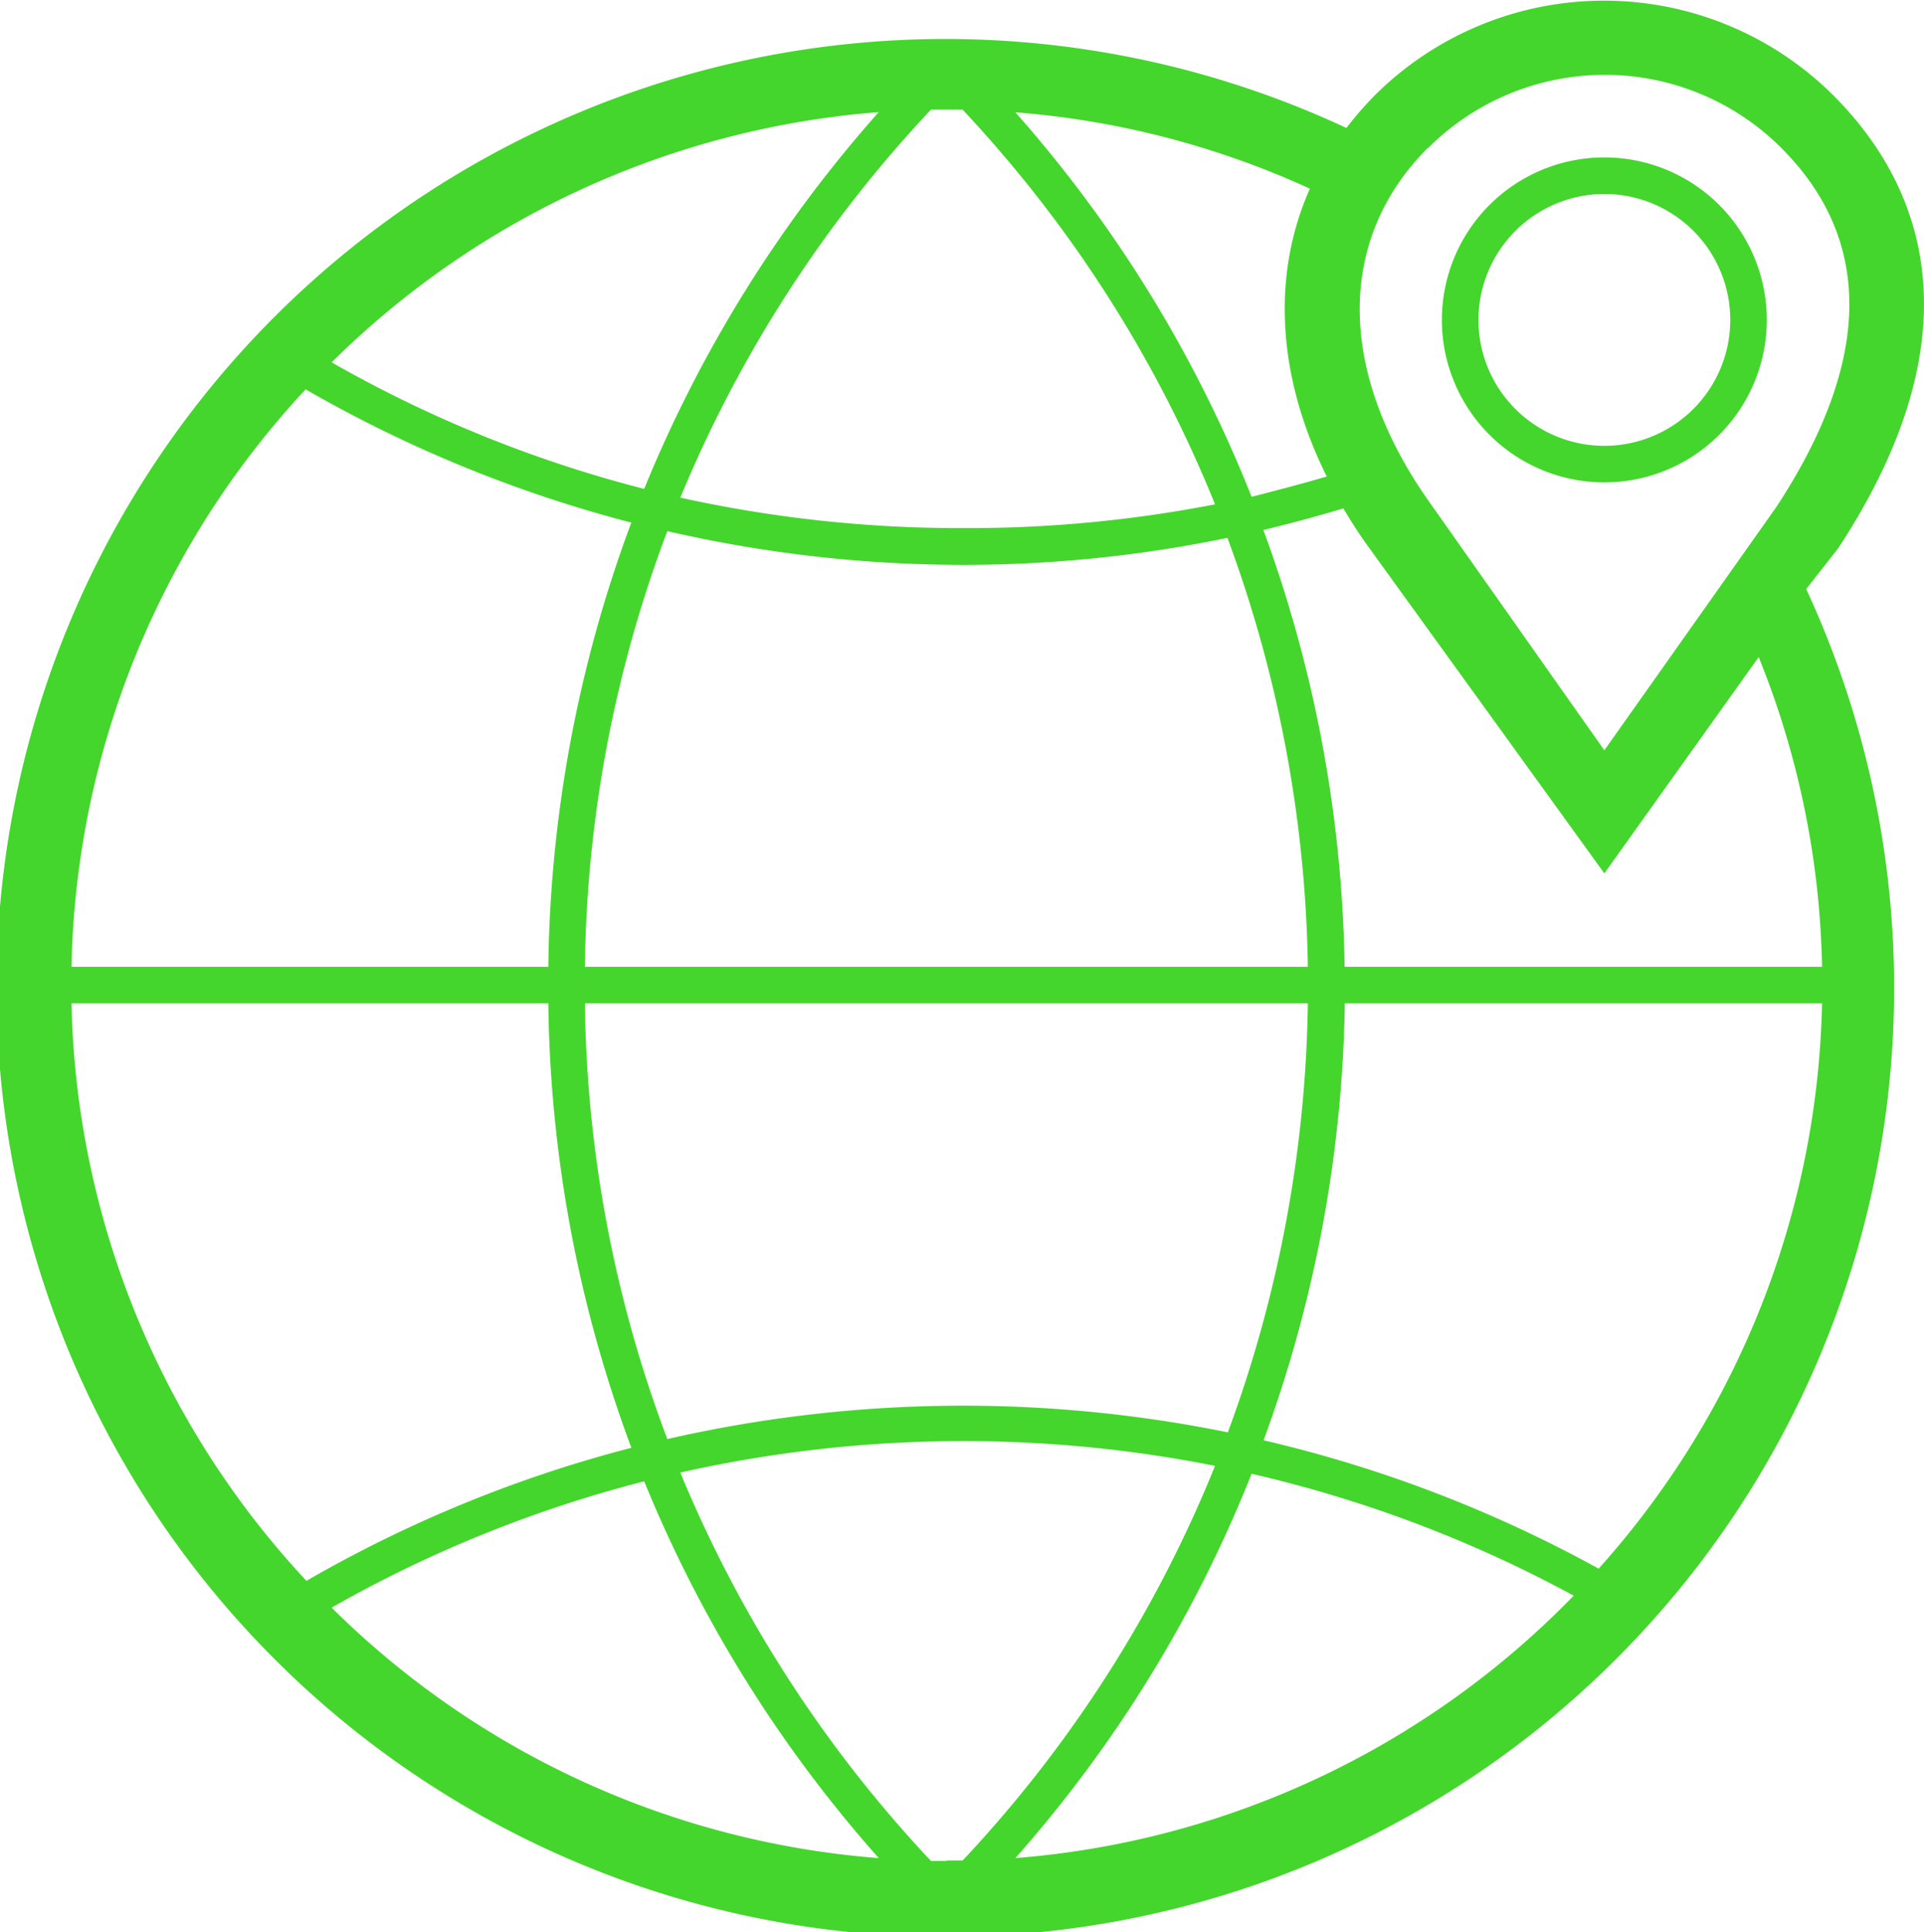 <?xml version="1.0" encoding="UTF-8"?> <svg xmlns="http://www.w3.org/2000/svg" viewBox="0 0 94.74 95.12"><title>property-icon</title><path d="M89.72,47.6H66.21a65.11,65.11,0,0,0-4-21.51c1.32-.31,2.63-.67,3.94-1.06a23.6,23.6,0,0,0,1.31,2L79,43l7.6-10.65A42.75,42.75,0,0,1,89.72,47.6ZM50,91.48A64.54,64.54,0,0,0,61.63,72.56a62.59,62.59,0,0,1,15.86,6A43,43,0,0,1,50,91.48ZM47.44,26A63.9,63.9,0,0,1,33.5,24.5,63,63,0,0,1,45.84,5.4l.78,0,.78,0A62.67,62.67,0,0,1,59.83,24.83,63.71,63.71,0,0,1,47.44,26ZM28.8,47.6a62.78,62.78,0,0,1,4.06-21.45,65.14,65.14,0,0,0,14.58,1.66,64.14,64.14,0,0,0,13-1.33A63.39,63.39,0,0,1,64.4,47.6Zm2.92,25.33A64.71,64.71,0,0,0,43.27,91.48,42.94,42.94,0,0,1,16.33,79.15a62.34,62.34,0,0,1,15.39-6.22ZM27,49.4a64.72,64.72,0,0,0,4.09,21.88,64,64,0,0,0-16,6.55A43,43,0,0,1,3.52,49.4ZM16.33,17.84A43,43,0,0,1,43.27,5.52,64.71,64.71,0,0,0,31.72,24.07a62.13,62.13,0,0,1-15.39-6.23Zm14.76,7.88A64.72,64.72,0,0,0,27,47.6H3.52A42.94,42.94,0,0,1,15.05,19.17a64.71,64.71,0,0,0,16,6.55Zm15.53,65.9-.78,0A63,63,0,0,1,33.5,72.5a63.49,63.49,0,0,1,26.33-.33A62.55,62.55,0,0,1,47.4,91.6l-.78,0Zm13.84-21.1a65.35,65.35,0,0,0-27.6.33A62.74,62.74,0,0,1,28.8,49.4H64.4a63.34,63.34,0,0,1-3.94,21.12ZM89.72,49.4a43,43,0,0,1-11,27.83,64.49,64.49,0,0,0-16.5-6.32,65.11,65.11,0,0,0,4-21.51ZM65.33,23.46c-1.22.36-2.46.68-3.7,1A64.32,64.32,0,0,0,50,5.53,42.7,42.7,0,0,1,64.5,9.29c-1.89,4.25-1.62,9.24.83,14.17Zm5-16.18a12.3,12.3,0,0,1,17.38,0c4.55,4.55,4.47,10.5-.24,17.68L79,36.94l-8.5-12.06c-4.66-6.48-4.73-13.06-.19-17.6ZM90.51,27c7.22-11,3.86-18.21-.23-22.3a16,16,0,0,0-22.59,0,17.3,17.3,0,0,0-1.39,1.6A46.72,46.72,0,1,0,88.94,29ZM79,9.55a6.2,6.2,0,1,1-6.2,6.2A6.21,6.21,0,0,1,79,9.55Zm0,14.2a8,8,0,1,0-8-8,8,8,0,0,0,8,8Z" style="fill:#44d62c;fill-rule:evenodd"></path></svg> 